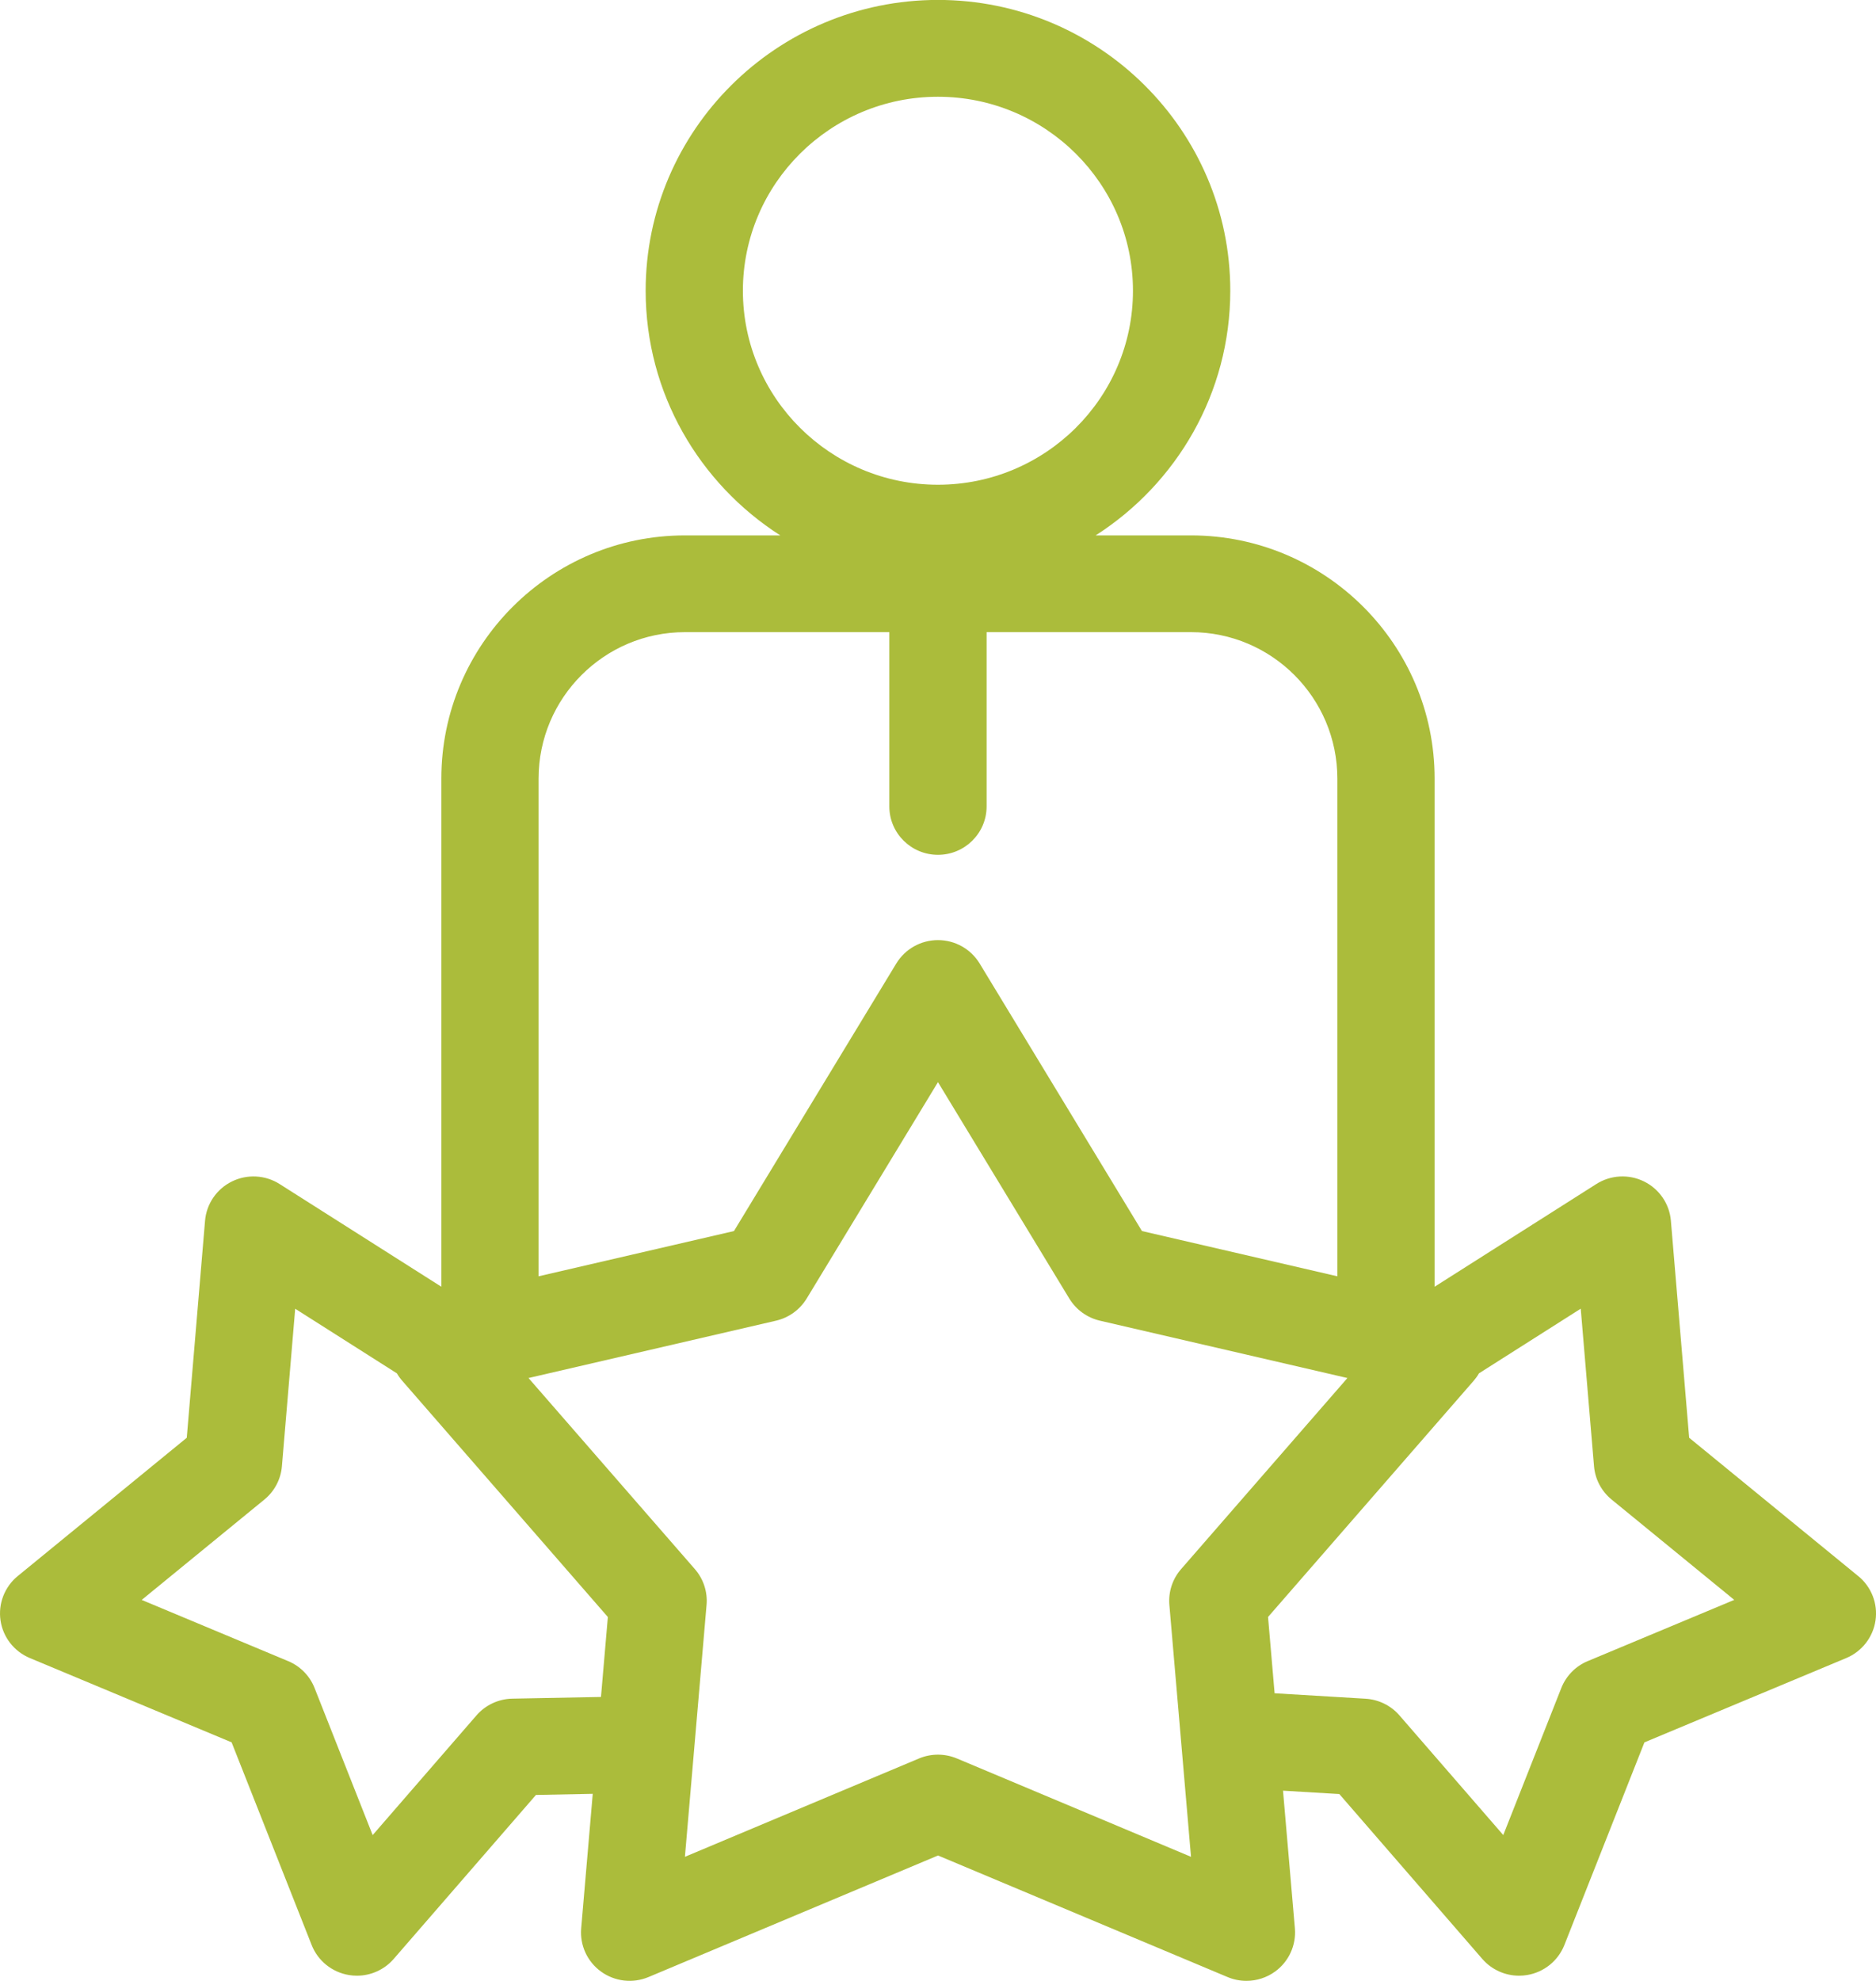 <svg width="54" height="57" viewBox="0 0 54 57" fill="none" xmlns="http://www.w3.org/2000/svg">
<path d="M53.488 45.351L48.622 41.371L48.096 35.127C48.056 34.642 47.762 34.212 47.323 33.996C46.883 33.779 46.361 33.808 45.948 34.071L41.295 37.025V22.403C41.295 18.545 38.15 15.406 34.284 15.406H31.538C33.867 13.916 35.413 11.317 35.413 8.364C35.413 3.751 31.638 -0.002 26.999 -0.002C22.36 -0.002 18.585 3.751 18.585 8.364C18.585 11.316 20.131 13.916 22.46 15.406H19.714C15.849 15.406 12.704 18.545 12.704 22.403V37.025L8.05 34.071C7.637 33.808 7.115 33.78 6.676 33.996C6.236 34.212 5.943 34.642 5.902 35.127L5.376 41.371L0.51 45.351C0.132 45.661 -0.056 46.145 0.015 46.628C0.086 47.11 0.406 47.52 0.858 47.709L6.667 50.135L8.971 55.967C9.15 56.421 9.555 56.748 10.039 56.83C10.118 56.844 10.196 56.85 10.274 56.85C10.677 56.85 11.065 56.676 11.333 56.367L15.427 51.649L17.062 51.617L16.729 55.488C16.688 55.974 16.904 56.446 17.301 56.732C17.698 57.019 18.216 57.078 18.669 56.888L27.001 53.391L35.333 56.888C35.508 56.962 35.693 56.998 35.878 56.998C36.169 56.998 36.458 56.908 36.701 56.732C37.098 56.446 37.314 55.973 37.273 55.488L36.931 51.526L38.552 51.623L42.667 56.367C42.936 56.677 43.324 56.85 43.727 56.85C43.805 56.85 43.884 56.843 43.962 56.83C44.446 56.748 44.85 56.421 45.03 55.967L47.334 50.136L53.143 47.71C53.595 47.521 53.915 47.111 53.986 46.628C54.057 46.146 53.869 45.662 53.49 45.352L53.488 45.351ZM26.998 2.784C30.093 2.784 32.612 5.287 32.612 8.366C32.612 11.444 30.094 13.948 26.998 13.948C23.902 13.948 21.384 11.444 21.384 8.366C21.384 5.287 23.902 2.784 26.998 2.784ZM19.714 18.19H25.599V23.205C25.599 23.973 26.226 24.597 26.999 24.597C27.772 24.597 28.399 23.973 28.399 23.205V18.19H34.284C36.606 18.19 38.495 20.08 38.495 22.403V36.725L32.871 35.423L28.198 27.723C27.944 27.306 27.489 27.051 26.999 27.051C26.509 27.051 26.054 27.306 25.8 27.723L21.127 35.423L15.503 36.725V22.403C15.503 20.081 17.392 18.19 19.714 18.19ZM14.746 48.878C14.349 48.886 13.974 49.061 13.714 49.361L10.727 52.804L9.055 48.572C8.917 48.222 8.643 47.943 8.294 47.798L4.079 46.037L7.61 43.149C7.902 42.91 8.084 42.564 8.115 42.189L8.497 37.658L11.425 39.518C11.468 39.593 11.519 39.664 11.577 39.73L17.497 46.529L17.299 48.829L14.746 48.878H14.746ZM27.543 50.599C27.195 50.453 26.802 50.453 26.454 50.599L19.715 53.429L20.338 46.181C20.371 45.807 20.249 45.436 20.002 45.151L15.213 39.652L22.338 38.002C22.706 37.916 23.023 37.687 23.219 37.366L26.999 31.138L30.78 37.366C30.975 37.687 31.293 37.916 31.66 38.002L38.785 39.652L33.997 45.151C33.749 45.436 33.628 45.807 33.66 46.181L34.283 53.429L27.544 50.599H27.543ZM45.703 47.797C45.354 47.942 45.08 48.222 44.942 48.571L43.271 52.803L40.283 49.36C40.037 49.076 39.684 48.903 39.308 48.88L36.689 48.723L36.5 46.528L42.421 39.729C42.478 39.663 42.529 39.592 42.572 39.517L45.501 37.657L45.883 42.188C45.914 42.563 46.097 42.909 46.389 43.148L49.92 46.036L45.704 47.797H45.703Z" fill="#ABBC3B"/>
</svg>
